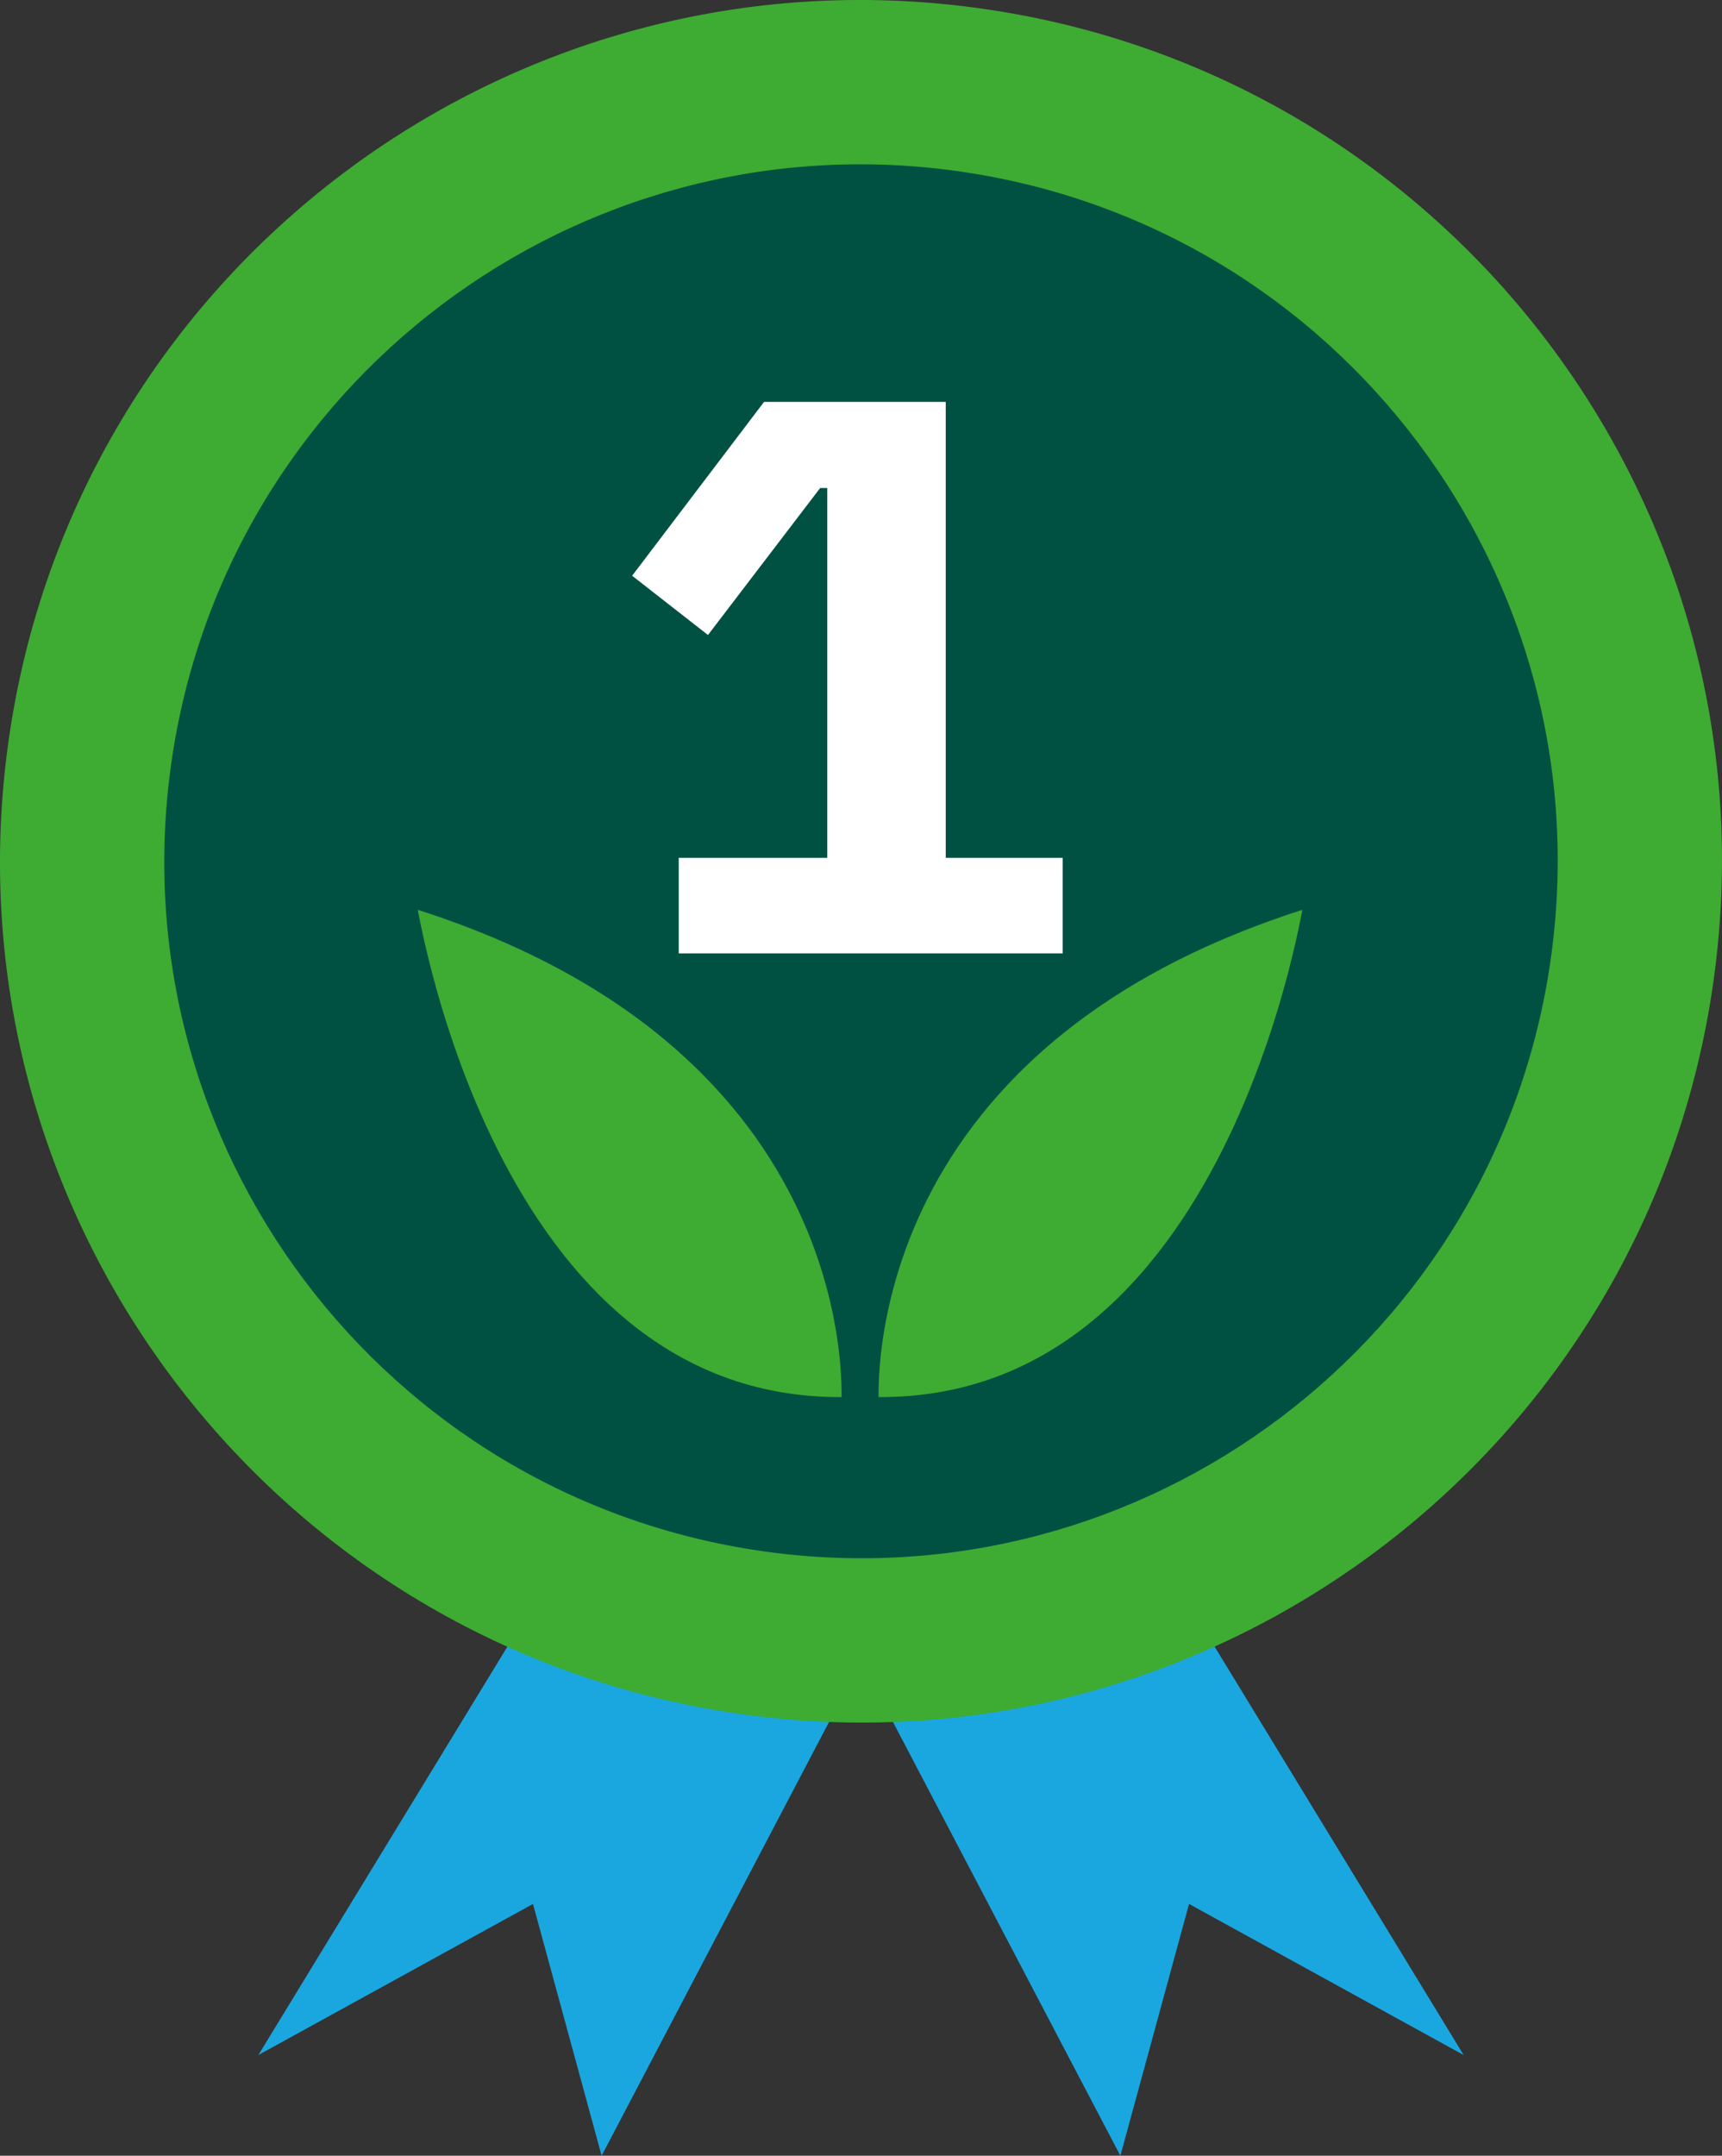 <?xml version="1.0" encoding="UTF-8"?>
<svg xmlns="http://www.w3.org/2000/svg" id="Ebene_1" viewBox="0 0 581.07 727.18">
  <rect x="0" y="0" width="581.07" height="727.18" fill="#333333" stroke="none"/>
  <defs>
    <style>.cls-1{fill:none;stroke:#005142;stroke-width:7.53px;}.cls-2{fill:#1aa7e0;}.cls-2,.cls-3,.cls-4,.cls-5{stroke-width:0px;}.cls-3{fill:#3eab33;}.cls-4{fill:#fff;}.cls-5{fill:#005142;}</style>
  </defs>
  <polygon class="cls-2" points="218.46 478.01 87.18 693.21 179.85 642.24 203.01 727.18 318.84 506.32 218.46 478.01 218.46 478.01"></polygon>
  <polygon class="cls-2" points="362.62 478.01 493.89 693.21 401.23 642.24 378.06 727.18 262.23 506.32 362.62 478.01 362.62 478.01"></polygon>
  <path class="cls-3" d="m2.86,250.11c-22.33,158.88,88.36,305.77,247.24,328.1,158.88,22.33,305.77-88.36,328.1-247.24C600.54,172.09,489.84,25.19,330.97,2.86,172.09-19.47,25.19,91.23,2.86,250.11h0Z"></path>
  <path class="cls-5" d="m57.75,257.82c-18.07,128.56,71.51,247.43,200.07,265.5,128.56,18.07,247.43-71.5,265.5-200.07S451.82,75.82,323.25,57.75C194.69,39.68,75.82,129.25,57.75,257.82h0Z"></path>
  <path class="cls-3" d="m444.22,301.49s-25.39,177.56-151.38,173.48c0,0-10.7-124.79,151.38-173.48h0Z"></path>
  <path class="cls-1" d="m444.22,301.49s-25.39,177.56-151.38,173.48c0,0-10.7-124.79,151.38-173.48h0Z"></path>
  <path class="cls-3" d="m136.23,301.49s25.39,177.56,151.38,173.48c0,0,10.7-124.79-151.38-173.48h0Z"></path>
  <path class="cls-1" d="m136.23,301.49s25.39,177.56,151.38,173.48c0,0,10.7-124.79-151.38-173.48h0Z"></path>
  <polygon class="cls-4" points="358.58 321.61 358.58 289.36 319.13 289.36 319.13 135.57 257.82 135.57 213.31 194.21 238.9 214.2 276.75 164.62 279.15 164.62 279.15 289.36 229.03 289.36 229.03 321.61 358.58 321.61 358.58 321.61"></polygon>
</svg>
